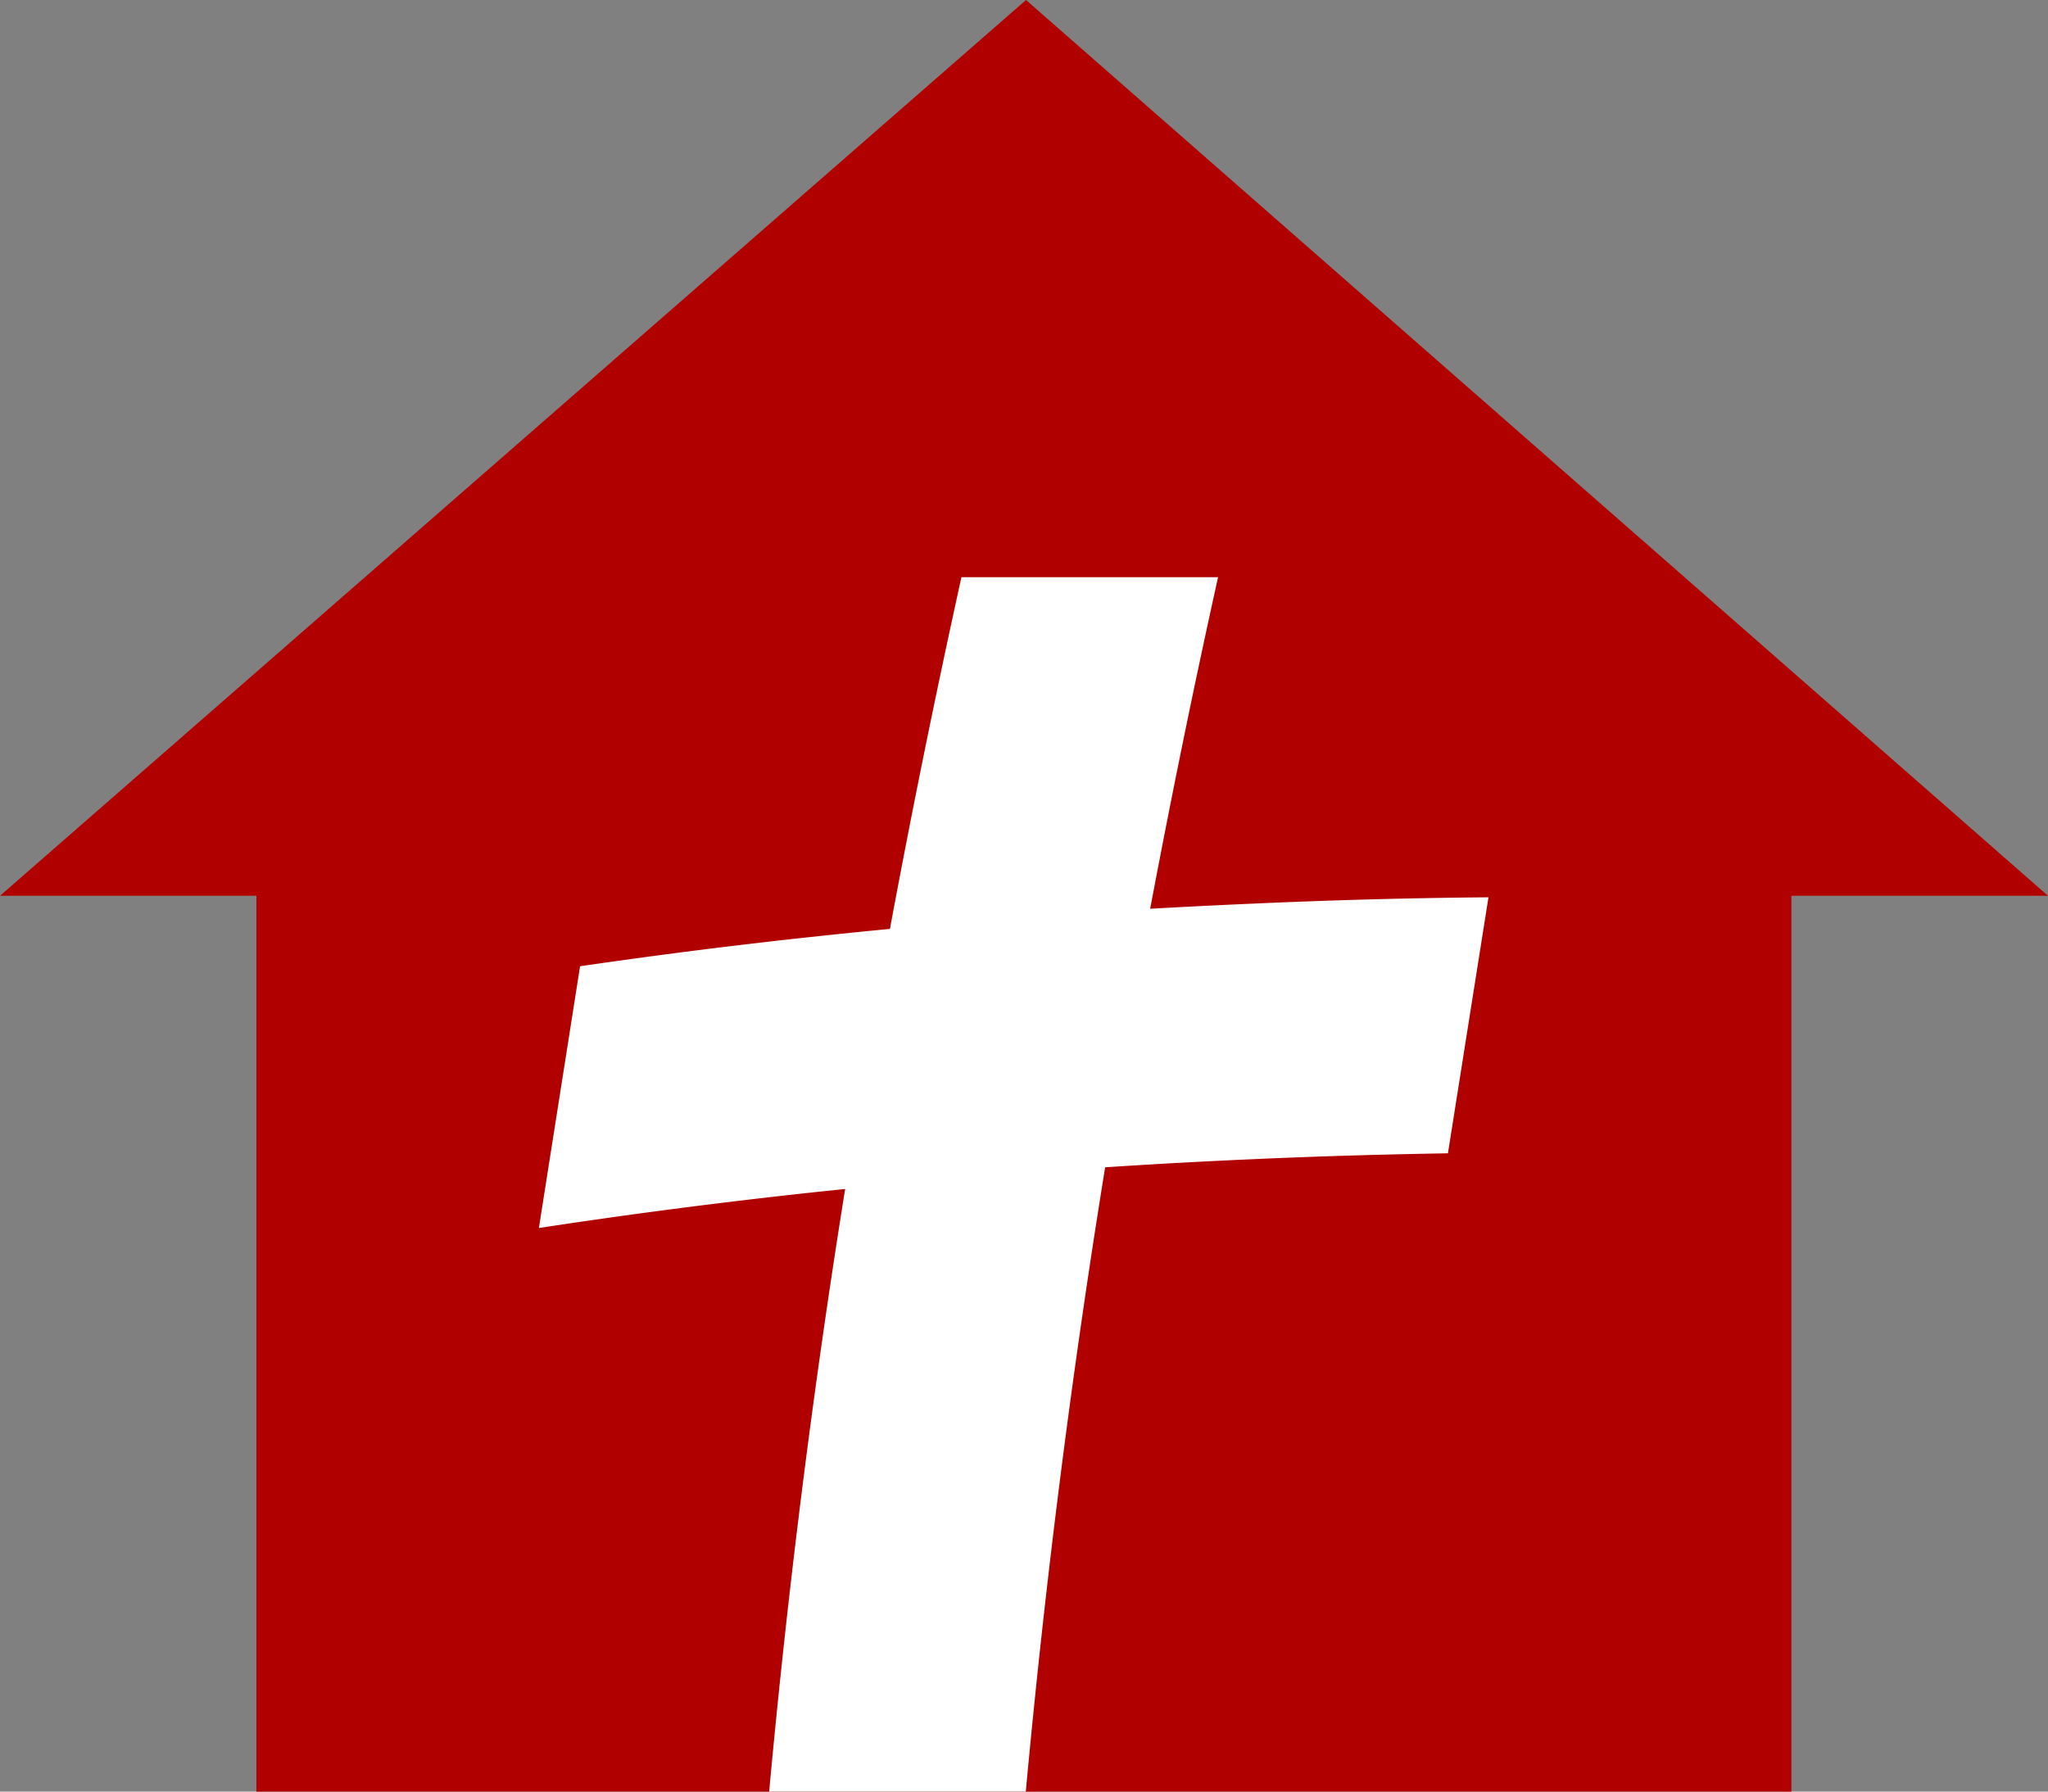 <svg width="64" height="56" viewBox="0 0 64 56" fill="none" xmlns="http://www.w3.org/2000/svg"><rect x="0" y="0" width="64" height="56" fill="#808080" stroke="none"/><path fill-rule="evenodd" clip-rule="evenodd" d="M32.063 0 0 28h8.012v28h47.969V28H64L32.063 0Z" fill="#B10000"/><path fill-rule="evenodd" clip-rule="evenodd" d="M24.036 56h8.02a286.776 286.776 0 0 1 2.48-19.514c1.52-.099 3.051-.185 4.597-.252 2.063-.093 4.099-.152 6.115-.185l1.267-8.002c-2.428.02-4.888.086-7.382.199-1.068.046-2.13.1-3.19.159.643-3.41 1.346-6.867 2.122-10.364h-8.02a336.834 336.834 0 0 0-2.235 10.994c-3.322.319-6.56.71-9.683 1.168l-1.287 8.181a195.92 195.92 0 0 1 9.571-1.22A281.221 281.221 0 0 0 24.036 56Z" fill="#fff"/></svg>